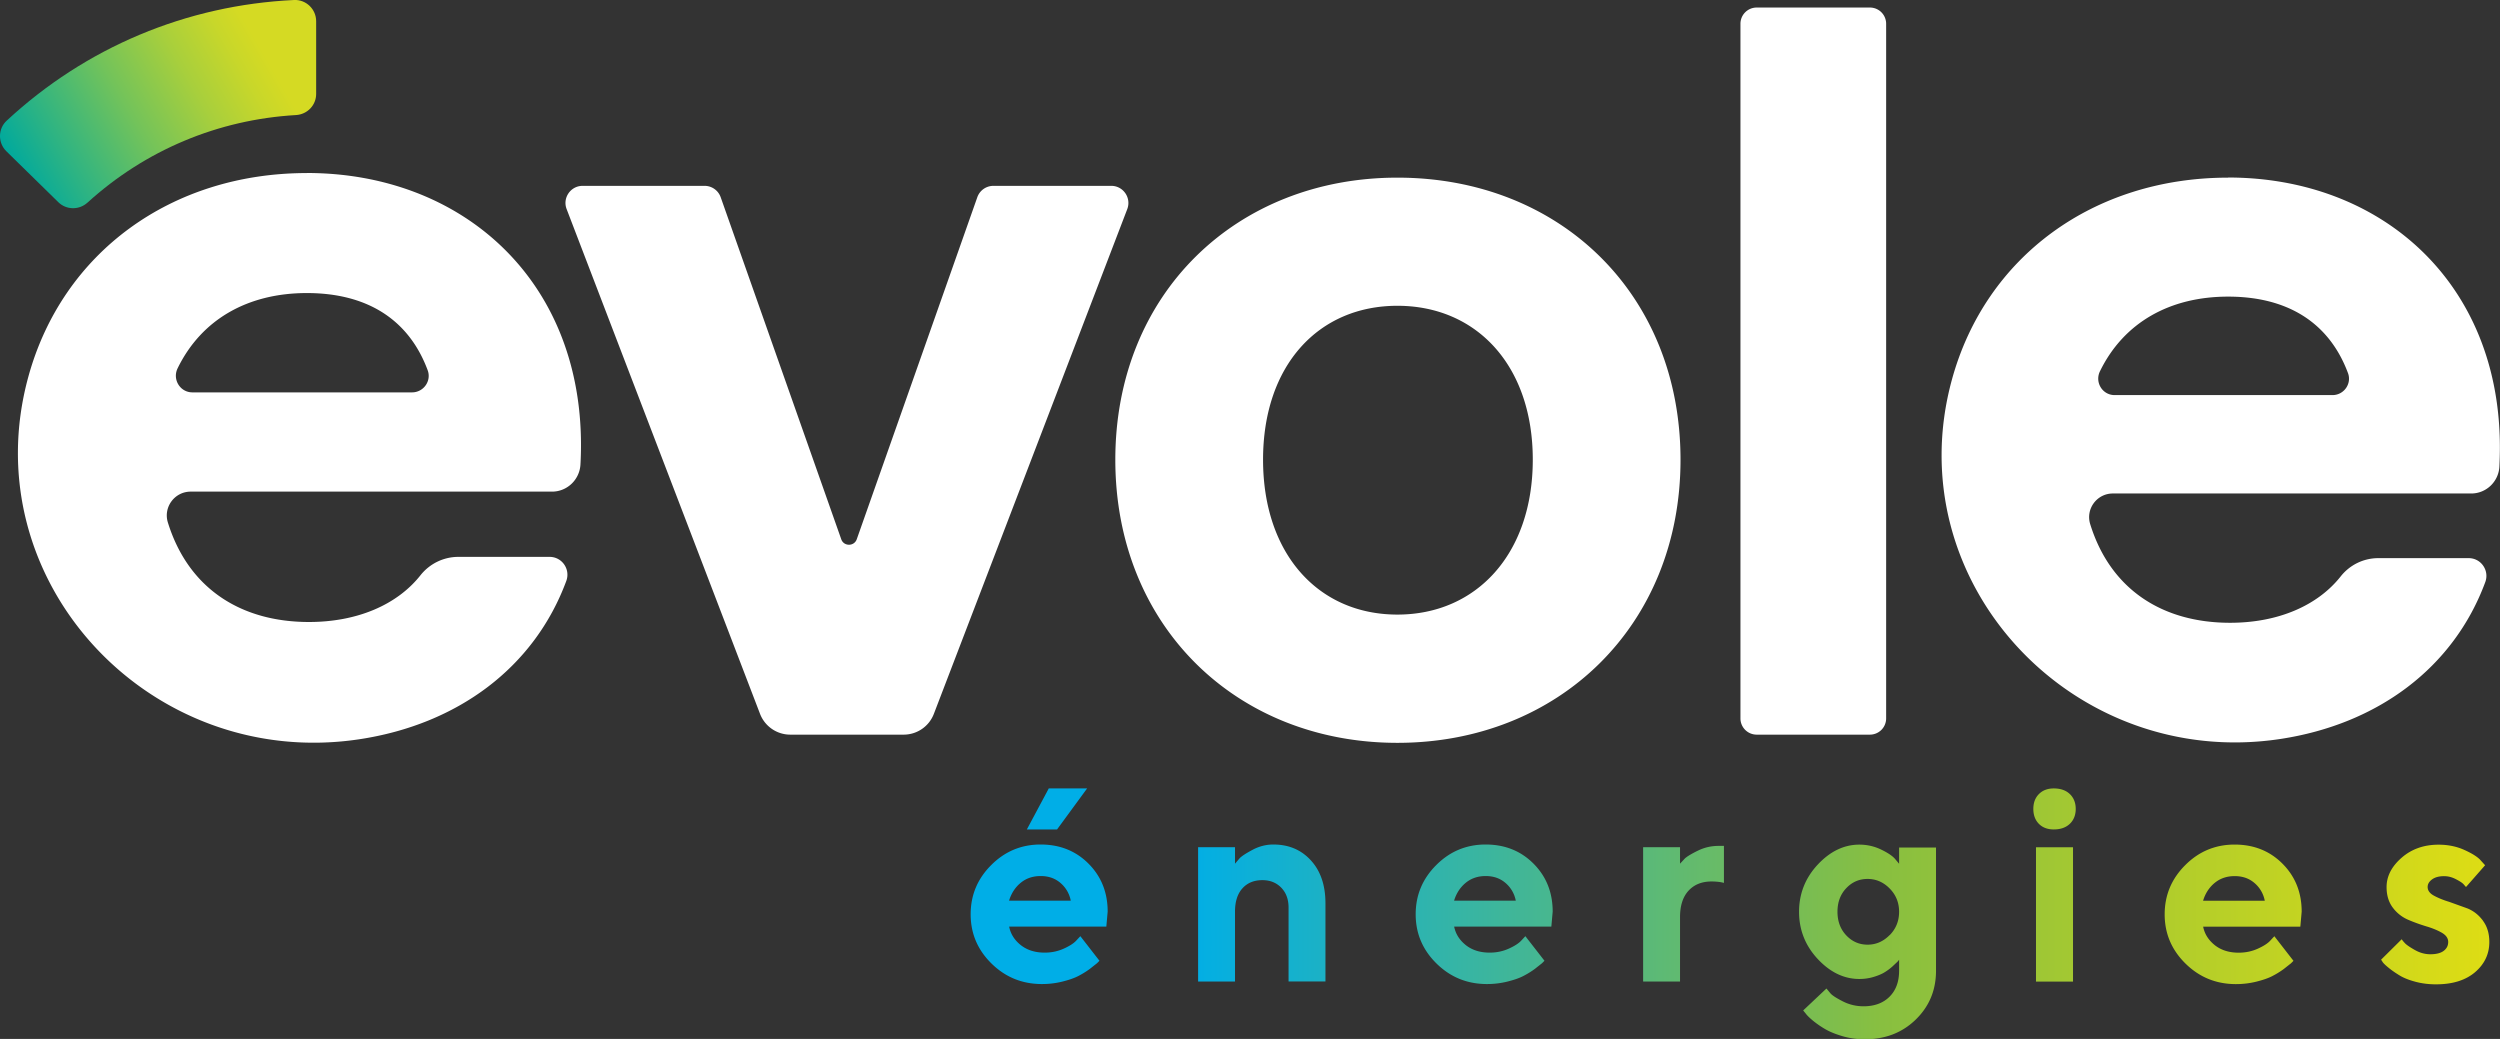 <svg xmlns="http://www.w3.org/2000/svg" viewBox="0 0 414.59 172.29"><rect x="0" y="0" width="414.59" height="172.29" fill="#333333" stroke="none"/><defs><linearGradient id="A" x1="52.56" y1="2.81" x2="4.17" y2="30.75" gradientUnits="userSpaceOnUse"><stop offset=".19" stop-color="#d5da23"/><stop offset=".27" stop-color="#c8d72a"/><stop offset=".42" stop-color="#a8cf3c"/><stop offset=".62" stop-color="#73c35a"/><stop offset=".86" stop-color="#2bb384"/><stop offset="1" stop-color="#00a99d"/></linearGradient><linearGradient id="B" x1="412.8" y1="151.51" x2="160.97" y2="151.51" gradientUnits="userSpaceOnUse"><stop offset="0" stop-color="#dedd14"/><stop offset=".4" stop-color="#88bf40"/><stop offset=".86" stop-color="#00aee7"/></linearGradient></defs><path d="M48.76 0C30.9.85 14.22 7.85 1.11 20.01c-1.47 1.36-1.48 3.68-.05 5.08l8.61 8.44c1.34 1.31 3.45 1.33 4.84.07 9.58-8.7 21.65-13.77 34.58-14.52 1.87-.11 3.34-1.63 3.34-3.5V3.52c0-2-1.67-3.61-3.66-3.52z" fill="url(#A)"/><path d="M50.9 28.7c-22.49 0-40.55 13.18-46.2 33.78-9.28 33.85 20.22 65.37 54.93 60.11 16.27-2.47 28.97-11.89 34.28-26.24.72-1.94-.7-4-2.77-4H76.01c-2.45 0-4.76 1.13-6.28 3.05-3.85 4.87-10.45 7.75-18.49 7.75-11.24 0-19.99-5.5-23.4-16.5-.79-2.54 1.12-5.12 3.78-5.12h59.92c2.52 0 4.58-1.98 4.72-4.5.06-1.08.09-2.17.09-3.22 0-27.62-19.9-45.12-45.46-45.12zm17.45 36.37H31.91c-2.04 0-3.35-2.14-2.46-3.98 4-8.21 11.75-12.49 21.44-12.49s16.81 4.14 20.03 12.79c.67 1.78-.68 3.68-2.59 3.68zm115.94-34.25h-19.54c-1.21 0-2.28.76-2.68 1.9l-19.99 56.71c-.43 1.21-2.15 1.21-2.57 0l-19.99-56.71c-.4-1.14-1.47-1.9-2.68-1.9H96.62c-1.99 0-3.37 2-2.65 3.86l32.07 83.7a5.37 5.37 0 0 0 5.01 3.45h18.81a5.36 5.36 0 0 0 5.01-3.45l32.07-83.7c.71-1.86-.66-3.86-2.65-3.86zm185.22-1.36c-22.3 0-40.21 13.07-45.81 33.49-9.2 33.57 20.05 64.81 54.46 59.6 16.13-2.45 28.73-11.79 33.99-26.02.71-1.92-.7-3.97-2.75-3.97h-15c-2.43 0-4.72 1.12-6.23 3.03-3.82 4.83-10.36 7.69-18.34 7.69-11.14 0-19.82-5.45-23.2-16.36-.78-2.52 1.11-5.08 3.75-5.08h59.43c2.52 0 4.57-1.99 4.68-4.5.05-1.06.08-2.12.08-3.16 0-27.39-19.73-44.74-45.08-44.74zm17.3 36.06h-36.13c-2.03 0-3.32-2.13-2.43-3.95 3.97-8.14 11.65-12.38 21.26-12.38s16.67 4.11 19.87 12.68c.66 1.77-.68 3.65-2.56 3.65zM231.74 29.46c-26.71 0-46.78 19.22-46.78 46.78s20.07 46.95 46.78 46.95 46.95-19.39 46.95-46.95-20.07-46.78-46.95-46.78zm0 72.46c-13.1 0-22.28-10.04-22.28-25.69s9.19-25.52 22.28-25.52 22.45 9.87 22.45 25.52-9.36 25.69-22.45 25.69zM310.1 1.25h-18.78a2.69 2.69 0 0 0-2.69 2.69v115.2a2.69 2.69 0 0 0 2.69 2.69h18.78a2.69 2.69 0 0 0 2.69-2.69V3.94a2.69 2.69 0 0 0-2.69-2.69z" fill="#fff"/><path d="M246.37 140.05c-3.18 0-5.91 1.13-8.18 3.4-2.28 2.27-3.42 4.99-3.42 8.17s1.15 5.9 3.46 8.17 5.09 3.4 8.36 3.4a13.92 13.92 0 0 0 3.36-.4c1.09-.27 1.97-.57 2.65-.92s1.32-.74 1.93-1.19l1.19-.94.41-.41-3.17-4.08-.64.69c-.4.46-1.09.91-2.07 1.36s-2.05.68-3.2.68c-1.6 0-2.92-.42-3.97-1.25-1.05-.84-1.69-1.86-1.93-3.07h16.12l.22-2.48c0-3.18-1.06-5.83-3.17-7.95s-4.76-3.18-7.94-3.18zm-5.23 9.31c.37-1.21 1.01-2.2 1.92-2.95s2.01-1.13 3.32-1.13 2.4.38 3.29 1.15a5.09 5.09 0 0 1 1.7 2.93h-10.22zm-68.57-9.31c-3.18 0-5.91 1.13-8.18 3.4-2.28 2.27-3.42 4.99-3.42 8.17s1.15 5.9 3.46 8.17 5.09 3.4 8.36 3.4a13.92 13.92 0 0 0 3.36-.4c1.09-.27 1.97-.57 2.65-.92s1.32-.74 1.93-1.19l1.19-.94.41-.41-3.17-4.08-.64.69c-.4.46-1.09.91-2.07 1.36s-2.05.68-3.2.68c-1.6 0-2.92-.42-3.97-1.25s-1.69-1.86-1.93-3.07h16.12l.22-2.48c0-3.18-1.06-5.83-3.17-7.95s-4.76-3.18-7.94-3.18zm-5.23 9.31c.37-1.21 1.01-2.2 1.92-2.95s2.01-1.13 3.32-1.13 2.4.38 3.29 1.15a5.09 5.09 0 0 1 1.7 2.93h-10.22zm43.83-9.31c-1.21 0-2.37.3-3.47.89s-1.82 1.06-2.14 1.41l-.75.88v-2.73h-6.12v22.27h6.12v-11.58c0-1.67.41-2.96 1.23-3.87s1.93-1.36 3.32-1.36c1.27 0 2.31.42 3.12 1.25.81.84 1.21 1.93 1.21 3.29v12.26h6.12v-12.95c0-2.99-.8-5.36-2.41-7.12-1.6-1.76-3.68-2.64-6.22-2.64zm-30.88-9.31h-6.36l-3.64 6.81h5.01l4.99-6.81zM281.5 141.1c-1.1.55-1.82.99-2.14 1.32l-.75.81v-2.73h-6.12v22.27h6.12V152.1c0-1.91.47-3.37 1.41-4.39s2.21-1.53 3.83-1.53c.9.01 1.58.1 2.04.24v-6.14h-.91c-1.21 0-2.37.27-3.47.82zm89.08-1.04c-3.18 0-5.91 1.13-8.18 3.4-2.28 2.27-3.42 4.99-3.42 8.17s1.15 5.9 3.46 8.17 5.09 3.4 8.36 3.4a13.92 13.92 0 0 0 3.36-.4c1.09-.27 1.97-.57 2.65-.92s1.32-.74 1.93-1.19l1.19-.94.41-.41-3.17-4.08-.64.69c-.4.46-1.09.91-2.07 1.36s-2.05.68-3.2.68c-1.6 0-2.92-.42-3.97-1.25-1.05-.84-1.69-1.86-1.93-3.07h16.12l.22-2.48c0-3.18-1.06-5.83-3.17-7.95s-4.76-3.18-7.94-3.18zm-5.23 9.31c.37-1.21 1.01-2.2 1.92-2.95s2.01-1.13 3.32-1.13 2.4.38 3.29 1.15a5.09 5.09 0 0 1 1.7 2.93h-10.22zm46.42 3.32c-.69-.94-1.55-1.62-2.57-2.04l-3.03-1.09c-1-.3-1.84-.65-2.54-1.03s-1.04-.86-1.04-1.44c0-.47.24-.89.73-1.25s1.15-.54 2-.54c.67 0 1.32.17 1.95.5.64.33 1.05.6 1.25.81l.43.49 3.17-3.61-.78-.86c-.5-.55-1.4-1.11-2.69-1.69s-2.71-.86-4.25-.86c-2.42 0-4.47.72-6.13 2.17s-2.49 3.07-2.49 4.86c0 1.37.35 2.51 1.04 3.42a6.23 6.23 0 0 0 2.54 2c1 .43 2.01.79 3.03 1.1 1.02.3 1.88.66 2.57 1.06.69.41 1.04.91 1.04 1.52s-.25 1.1-.74 1.47c-.5.38-1.23.57-2.21.57-.89 0-1.74-.23-2.57-.7s-1.37-.84-1.63-1.11-.45-.5-.56-.68l-3.42 3.39.31.47c.22.27.58.59 1.08.99.49.39 1.08.79 1.74 1.19.67.4 1.53.74 2.6 1.02 1.06.28 2.19.42 3.37.42 2.75 0 4.91-.67 6.49-2.02 1.57-1.35 2.36-3.02 2.36-5.01 0-1.39-.35-2.55-1.04-3.49zm-71.18-21.94c-1.02 0-1.84.31-2.46.93s-.93 1.45-.93 2.47.31 1.85.92 2.47 1.44.93 2.47.93c1.12 0 2.01-.31 2.66-.93s.98-1.45.98-2.47-.33-1.85-.98-2.47-1.54-.93-2.66-.93zm-25.65 12.49l-.69-.82c-.44-.5-1.22-1.02-2.33-1.55s-2.3-.8-3.57-.8c-2.54 0-4.85 1.11-6.91 3.32s-3.09 4.82-3.09 7.82 1.03 5.61 3.09 7.82 4.37 3.32 6.91 3.32c.81 0 1.6-.11 2.36-.34s1.38-.49 1.84-.78a8.94 8.94 0 0 0 1.31-.98l.8-.75c.13-.14.22-.26.28-.34v1.82c0 1.82-.53 3.26-1.59 4.31-1.06 1.06-2.5 1.59-4.31 1.59-1.21 0-2.35-.27-3.42-.81-1.06-.54-1.75-.98-2.05-1.32l-.68-.82-3.86 3.64.42.51c.24.33.64.72 1.22 1.2a16.13 16.13 0 0 0 2.02 1.39c.77.45 1.74.84 2.91 1.18s2.39.5 3.66.5c3.39 0 6.2-1.09 8.44-3.27s3.36-4.88 3.36-8.08v-20.45h-6.12v2.73zm-1.56 11.82c-1.04 1.06-2.26 1.6-3.66 1.6s-2.58-.52-3.55-1.55-1.45-2.34-1.45-3.91.48-2.88 1.45-3.9c.97-1.03 2.15-1.54 3.55-1.54s2.62.53 3.66 1.59 1.56 2.34 1.56 3.86-.52 2.81-1.56 3.87zm24.26 7.72h6.14v-22.27h-6.14v22.27z" fill="url(#B)"/></svg>
